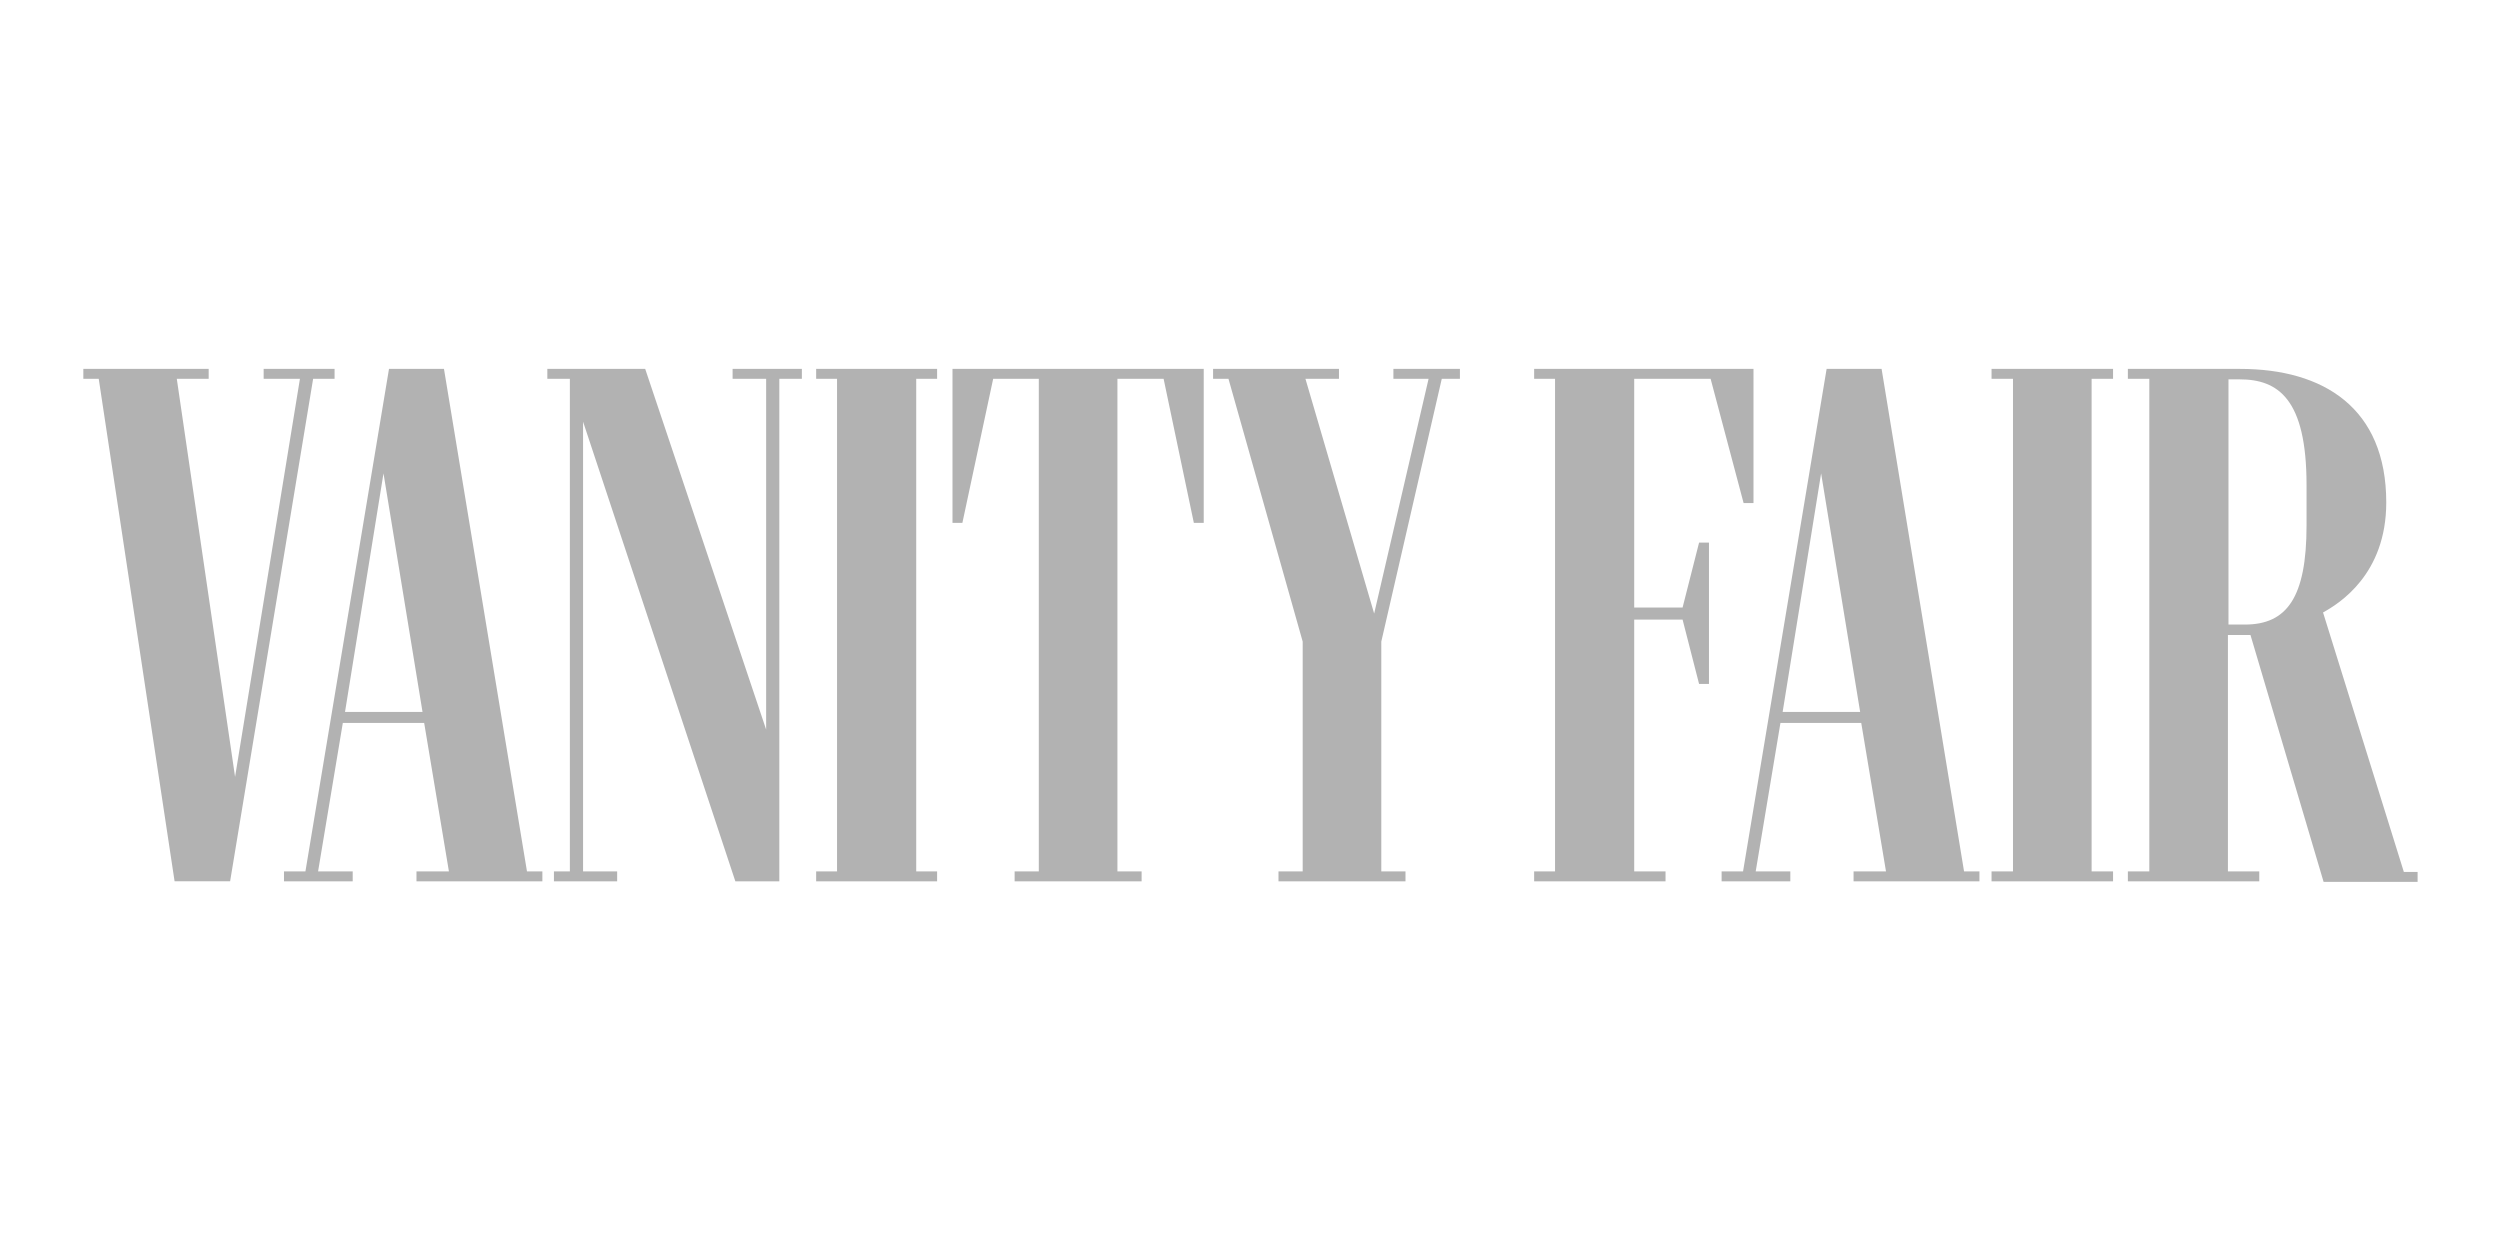 <svg xmlns="http://www.w3.org/2000/svg" id="svg5" version="1.1" viewBox="0 0 150 75" height="75" width="150">
  
  <defs id="defs2">
    <clipPath id="clip0">
      <rect y="0" x="0" id="rect16353" fill="#ffffff" height="72" width="328"></rect>
    </clipPath>
  </defs>
  <g transform="translate(-368.763,-693.508)" id="layer1">
    <g transform="translate(-296.237,-219.492)" id="g21072">
      <rect y="913" x="665" height="75" width="150" id="rect2548-7-8-3" style="opacity:0;fill:#000000;fill-opacity:0;stroke:none;stroke-width:1.163"></rect>
      <g style="fill:#b2b2b2;fill-opacity:1" transform="matrix(0.427,0,0,0.427,670,935.134)" id="g16351" clip-path="url(#clip0)">
        <path style="fill:#b2b2b2;fill-opacity:1" id="path16331" fill="#e7131a" d="m 12.823,72 h 7.802 L 32.29,1.391 h 3.013 V 0 h -9.965 v 1.391 h 5.098 L 21.321,57.322 13.132,1.391 h 4.48 V 0 H 0 v 1.391 h 2.163 z"></path>
        <path style="fill:#b2b2b2;fill-opacity:1" id="path16333" fill="#e7131a" d="M 36.77,48.206 42.177,14.678 47.662,48.206 Z M 28.195,70.609 V 72 h 9.656 V 70.609 H 32.985 L 36.461,49.751 h 11.433 l 3.476,20.858 H 46.812 V 72 h 17.69 v -1.391 h -2.163 L 50.675,0 H 42.95 L 31.208,70.609 Z"></path>
        <path style="fill:#b2b2b2;fill-opacity:1" id="path16335" fill="#e7131a" d="M 66.126,70.609 V 72 h 8.884 V 70.609 H 70.22 V 7.416 L 91.618,72 h 6.18 V 1.391 h 3.168 V 0 h -9.734 v 1.391 h 4.712 V 50.678 L 78.95,0 H 65.199 v 1.391 h 3.167 V 70.609 Z"></path>
        <path style="fill:#b2b2b2;fill-opacity:1" id="path16337" fill="#e7131a" d="M 102.973,70.609 V 72 h 16.995 v -1.391 h -2.935 V 1.391 h 2.935 V 0 h -16.995 v 1.391 h 2.935 V 70.609 Z"></path>
        <path style="fill:#b2b2b2;fill-opacity:1" id="path16339" fill="#e7131a" d="M 130.86,70.609 V 72 h 17.845 v -1.391 h -3.399 V 1.391 h 6.489 l 4.248,20.24 h 1.391 V 0 h -35.303 v 21.631 h 1.39 l 4.326,-20.24 h 6.412 V 70.609 Z"></path>
        <path style="fill:#b2b2b2;fill-opacity:1" id="path16341" fill="#e7131a" d="M 167.939,70.609 V 72 h 17.844 v -1.391 h -3.399 V 38.318 l 8.498,-36.927 h 2.549 V 0 h -9.347 v 1.391 h 4.944 L 181.38,34.378 171.724,1.391 h 4.712 V 0 h -17.69 v 1.391 h 2.163 l 10.429,36.927 v 32.292 z"></path>
        <path style="fill:#b2b2b2;fill-opacity:1" id="path16343" fill="#e7131a" d="M 203.861,70.609 V 72 h 18.463 v -1.391 h -4.403 V 35.227 h 6.798 l 2.317,9.039 h 1.391 V 24.412 h -1.391 l -2.317,9.116 h -6.798 V 1.391 h 10.737 l 4.635,17.459 h 1.391 V 0 h -30.823 v 1.391 h 2.936 V 70.609 Z"></path>
        <path style="fill:#b2b2b2;fill-opacity:1" id="path16345" fill="#e7131a" d="m 238.778,48.206 5.407,-33.528 5.485,33.528 z m -8.575,22.403 V 72 h 9.656 v -1.391 h -4.866 l 3.476,-20.858 h 11.355 l 3.477,20.858 h -4.558 V 72 h 17.69 V 70.609 H 264.27 L 252.683,0 h -7.725 l -11.742,70.609 z"></path>
        <path style="fill:#b2b2b2;fill-opacity:1" id="path16347" fill="#e7131a" d="M 268.133,70.609 V 72 h 17.073 v -1.391 h -3.013 V 1.391 h 3.013 V 0 h -17.073 v 1.391 h 3.013 V 70.609 Z"></path>
        <path style="fill:#b2b2b2;fill-opacity:1" id="path16349" fill="#e7131a" d="m 302.971,1.468 c 5.407,0 9.424,2.704 9.424,14.833 v 5.717 c 0,10.12 -2.781,13.905 -8.652,13.905 h -2.317 V 1.468 Z M 287.289,70.609 V 72 h 18.463 v -1.391 h -4.404 V 37.391 h 3.168 l 10.274,34.687 h 13.209 v -1.391 h -1.931 L 314.713,34.223 c 2.24,-1.236 8.883,-5.33 8.883,-15.451 C 323.596,5.485 314.79,0 303.048,0 h -15.759 v 1.391 h 3.013 V 70.609 Z"></path>
      </g>
    </g>
  </g>
</svg>
